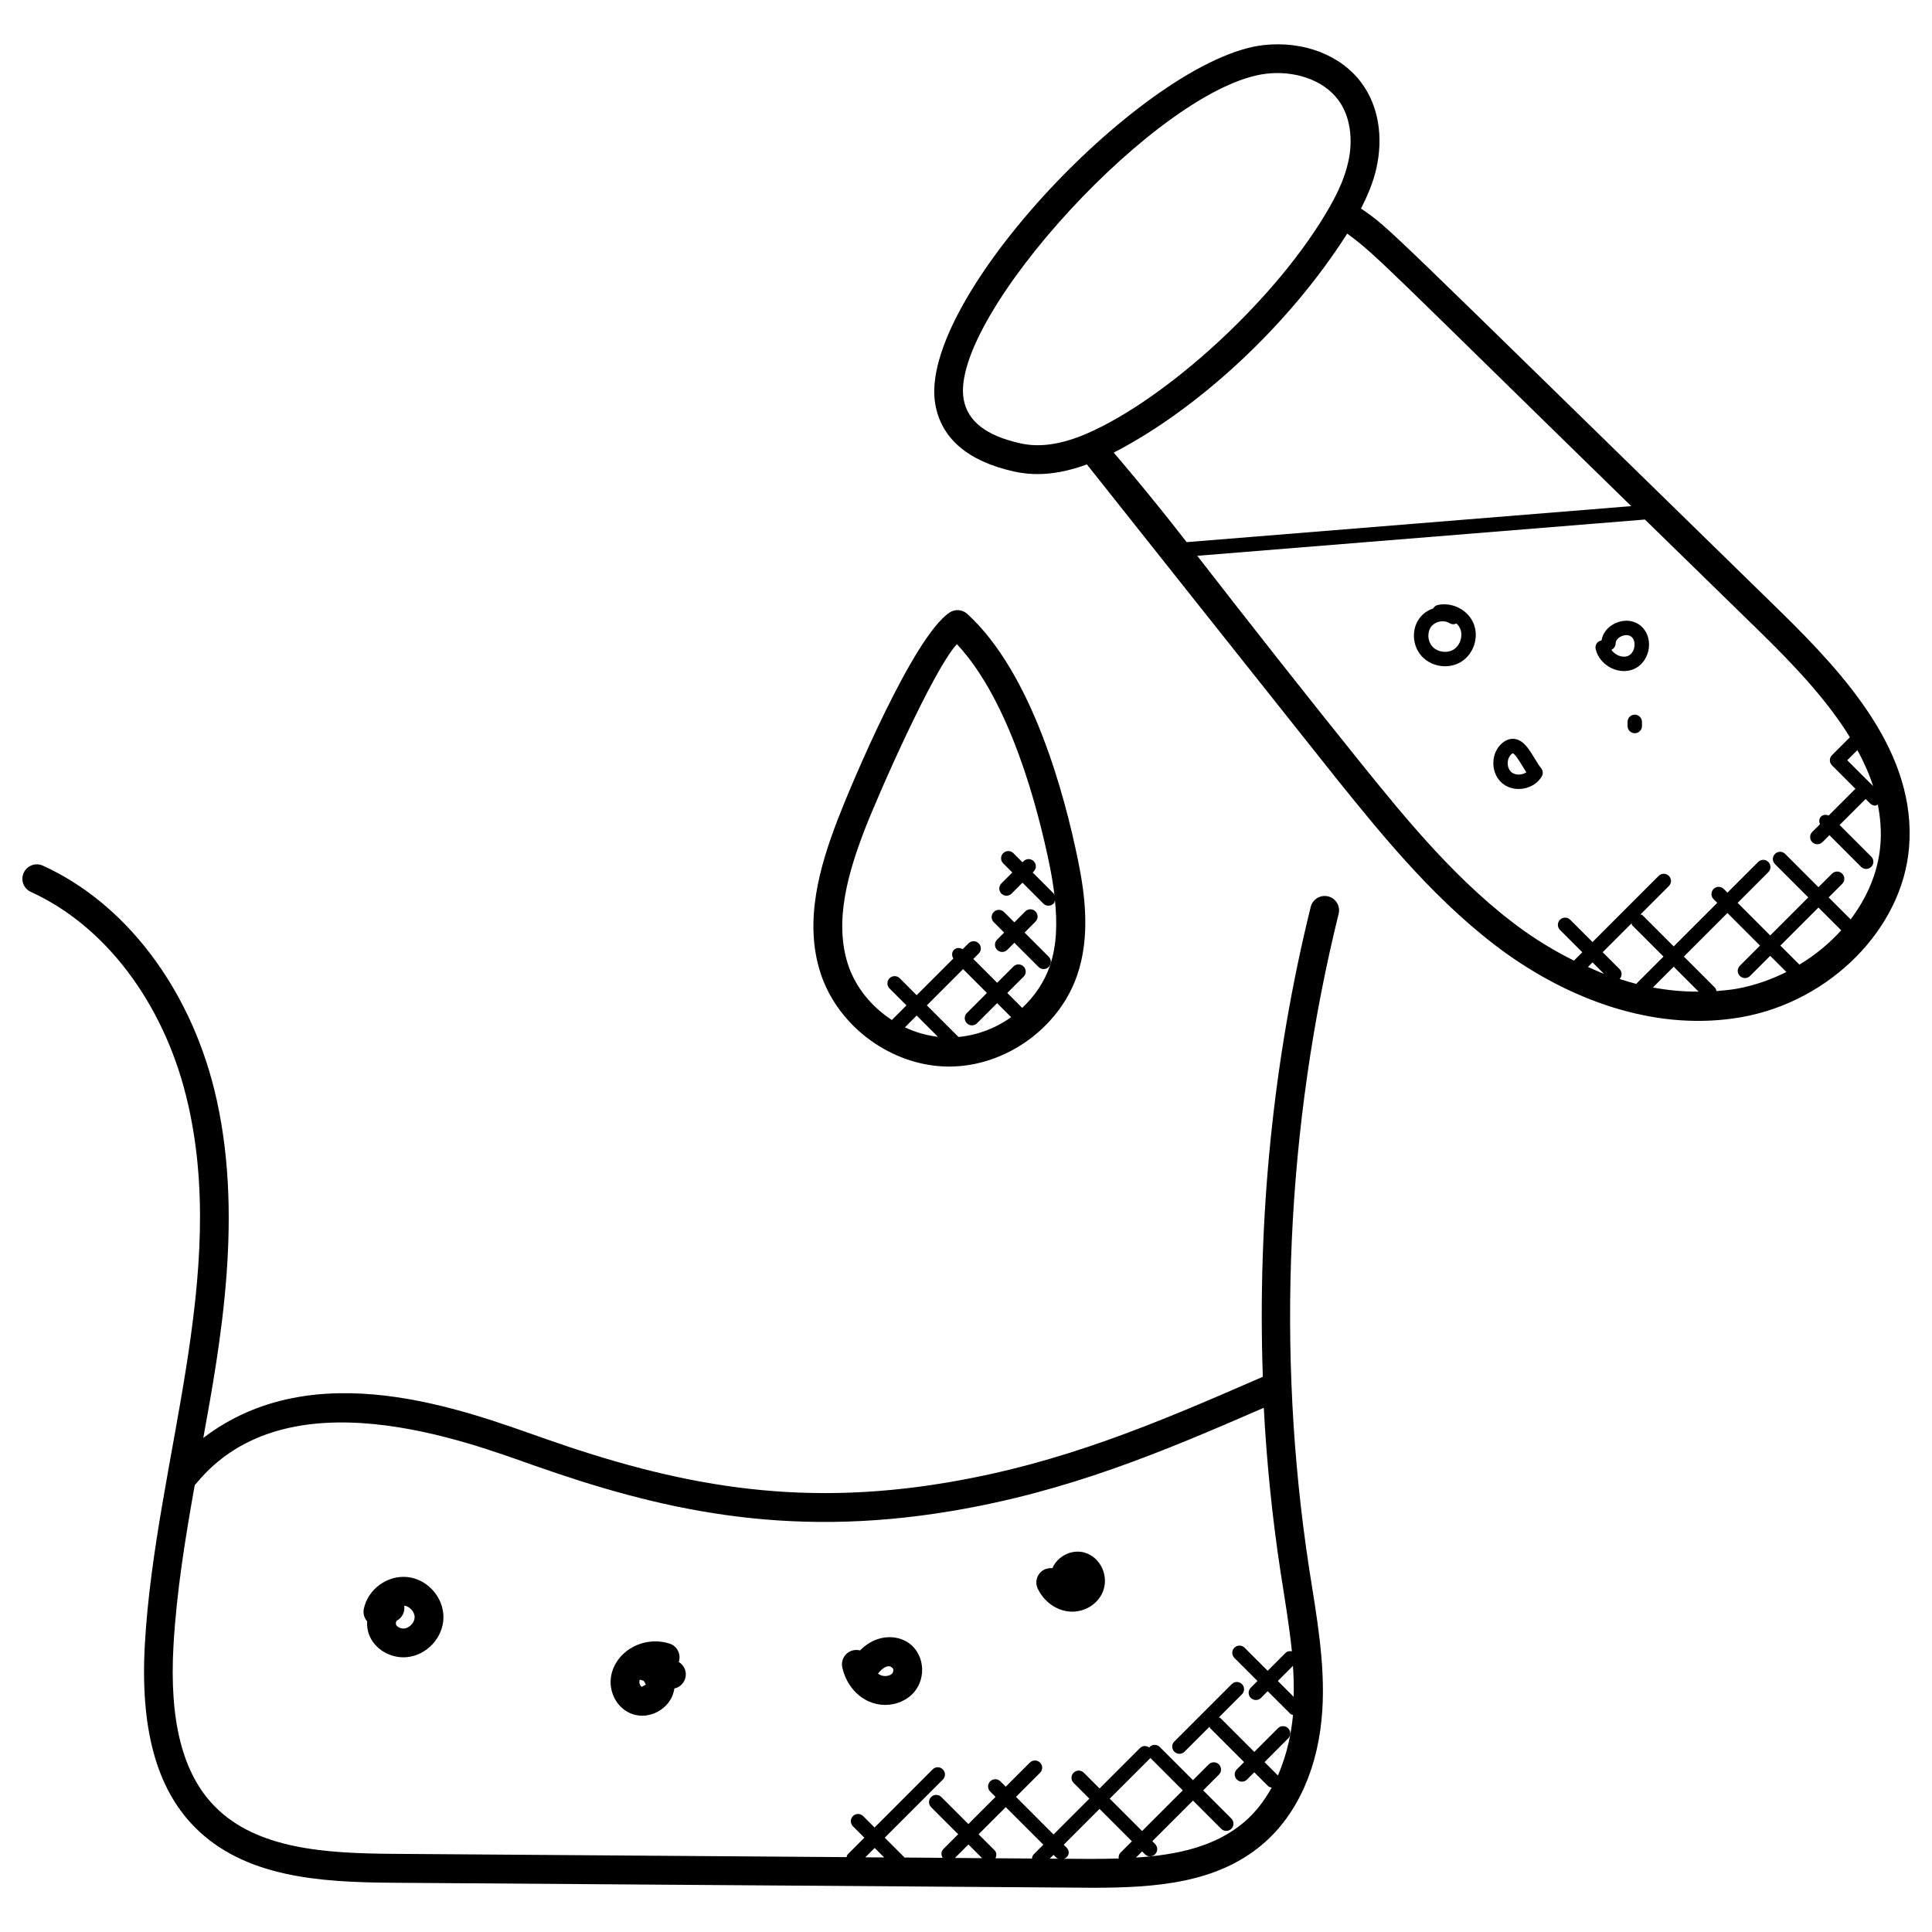 <?xml version="1.0" encoding="UTF-8"?>
<!-- Uploaded to: SVG Repo, www.svgrepo.com, Generator: SVG Repo Mixer Tools -->
<svg fill="#000000" width="800px" height="800px" version="1.1" viewBox="144 144 512 512" xmlns="http://www.w3.org/2000/svg">
 <g>
  <path d="m498.96 351.32c11.742 14.527 26.359 32.625 44.562 45.602 18.152 12.824 40.25 20.48 62.039 16.625 23.543-4.191 42.609-23.504 44.352-44.93 2.09-24.871-16.52-45.359-34.121-62.609-106.97-104.38-102.95-101.06-111.1-106.75 1.824-3.633 3.246-7.07 4.008-10.434 1.984-8.496 0.586-16.809-3.832-22.77-5.434-7.449-15.406-11.281-26.023-10.105-30.871 3.488-91.938 67.457-86.977 95.219 1.617 9.055 8.617 15.047 20.809 17.777 6.648 1.473 12.93 0.465 19.359-1.871 0 0 63.223 79.652 66.922 84.25zm77.406 37.379c0.09 0.184 0.078 0.406 0.23 0.559l8.246 8.246-7.231 7.231c-1.465-0.375-2.922-0.824-4.391-1.289 0.688-0.75 0.703-1.902-0.031-2.633l-4.465-4.465zm-7.297 13.375c-1.418-0.535-2.832-1.207-4.246-1.824l1.215-1.215zm12.969 3.617 5.504-5.504 6.609 6.609c-3.984 0.02-8.031-0.332-12.113-1.105zm22.18 0.336c-1.754 0.312-3.551 0.473-5.344 0.617-0.082-0.305-0.121-0.633-0.359-0.871l-8.273-8.273 11.543-11.543 8.633 8.641-5.336 5.336c-0.75 0.75-0.75 1.953 0 2.703s1.953 0.75 2.703 0l5.336-5.336 4.289 4.289c-4.113 2.043-8.531 3.606-13.191 4.438zm16.637-6.394-5.039-5.039 10.09-10.09 6.031 6.031c-3.16 3.508-6.887 6.578-11.082 9.098zm12.684-54.16 2.688-2.688c1.688 3.106 3.121 6.281 4.168 9.535zm0.711-6.098-4.754 4.754c-0.75 0.75-0.75 1.953 0 2.695l6.207 6.207-7.09 7.09c-0.688-0.281-1.465-0.281-2.023 0.281-0.559 0.559-0.559 1.336-0.281 2.023l-2.047 2.047c-0.75 0.75-0.75 1.953 0 2.703s1.953 0.75 2.703 0l1.848-1.848 8.383 8.391c0.75 0.75 1.953 0.75 2.703 0s0.75-1.953 0-2.703l-8.383-8.383 6.894-6.894 1.207 1.199c0.375 0.375 0.863 0.559 1.352 0.559 0.246 0 0.441-0.184 0.672-0.273 0.695 3.512 0.977 7.098 0.672 10.77 0 0.008-0.008 0.008-0.008 0.016-0.574 7.031-3.441 13.77-7.871 19.633l-5.824-5.824 3.594-3.586c0.75-0.75 0.75-1.953 0-2.703s-1.953-0.75-2.703 0l-3.594 3.586-8.824-8.824c-0.75-0.75-1.953-0.75-2.695 0-0.75 0.75-0.75 1.953 0 2.703l8.824 8.824-10.09 10.09-8.633-8.641 8.137-8.137c0.75-0.75 0.75-1.953 0-2.703s-1.953-0.75-2.695 0l-8.137 8.137-0.977-0.977c-0.75-0.75-1.953-0.75-2.703 0s-0.75 1.953 0 2.703l0.977 0.977-11.543 11.543-8.246-8.246c-0.152-0.152-0.375-0.145-0.559-0.23l7.519-7.519c0.75-0.75 0.75-1.953 0-2.695-0.75-0.75-1.953-0.75-2.703 0l-17.527 17.535-5.914-5.914c-0.75-0.75-1.953-0.75-2.703 0s-0.75 1.953 0 2.703l5.914 5.914-2.215 2.215c-4.441-2.207-8.855-4.801-13.176-7.863-17.344-12.367-31.594-30.008-43.039-44.168-14.945-18.57-29.48-37.039-43.617-55.25l118.64-9.609 30.527 29.793c8.672 8.488 17.59 17.809 23.801 27.902zm-57.953-61.246-117.82 9.543c-10.41-13.441-19.223-23.578-19.32-23.711 0.129-0.07 0.273-0.16 0.406-0.23 21.719-11.312 45.703-33.066 61.457-57.816 7.633 5.508 11.312 9.797 75.273 72.215zm-161.95-16.656c-9.031-2.023-13.922-5.84-14.969-11.664-3.863-21.594 52.066-83.098 80.32-86.289 7.031-0.816 14.906 1.426 19.008 7.047 3.055 4.121 4.008 10.297 2.551 16.512 0 0.008-0.008 0.016-0.008 0.023-0.816 3.594-2.336 7.258-4.769 11.551-13.754 24.266-43.273 51.121-64.617 60.32-6.652 2.836-12.375 3.668-17.516 2.5z"/>
  <path d="m395.31 426.65h0.223c14.855 0 29.098-10.145 33.922-24.191 3.574-10.383 2.031-21.57 0.289-30.168-3.602-17.762-12.215-49.906-29.41-65.602-1.297-1.184-3.231-1.336-4.695-0.359-9.609 6.414-26.023 45.449-29.633 54.84-4.777 12.441-9.055 27.023-4.512 40.84 4.672 14.172 18.891 24.539 33.816 24.641zm3.914-25.824 6.32 6.32-5.32 5.32c-0.75 0.75-0.75 1.953 0 2.703s1.953 0.75 2.703 0l5.32-5.32 3.711 3.711c-4.09 2.945-8.93 4.769-13.945 5.25l-8.383-8.383zm-6.664 17.938c-3.039-0.352-5.992-1.207-8.746-2.512l3.113-3.121zm-19.426-54.855c3.496-9.09 18.145-42.367 24.449-49.207 14.031 15.016 21.434 43.137 24.672 59.105 0.473 2.336 0.887 4.922 1.207 7.578-0.09-0.215-0.082-0.449-0.258-0.625l-5.535-5.543 0.281-0.281c0.75-0.75 0.75-1.953 0-2.703s-1.953-0.75-2.703 0l-0.281 0.281-2.414-2.414c-0.75-0.75-1.953-0.75-2.695 0-0.75 0.75-0.75 1.953 0 2.703l2.414 2.414-2.887 2.894c-0.75 0.75-0.75 1.953 0 2.703s1.953 0.75 2.695 0l2.887-2.894 5.535 5.543c0.75 0.75 1.953 0.75 2.695 0 0.246-0.246 0.281-0.582 0.367-0.895 0.602 5.703 0.586 11.785-1.336 17.406-1.465 4.266-4.062 8.062-7.336 11.129l-3.953-3.961 4.324-4.309c0.75-0.75 0.75-1.953 0-2.695-0.75-0.75-1.953-0.75-2.695 0l-4.312 4.312-6.32-6.32 1.434-1.434c0.75-0.75 0.75-1.953 0-2.703s-1.953-0.75-2.703 0l-1.559 1.559c-0.734-0.441-1.664-0.465-2.297 0.168s-0.609 1.566-0.168 2.297l-9.719 9.719-4.481-4.488c-0.75-0.75-1.953-0.75-2.703 0s-0.75 1.953 0 2.703l4.481 4.488-3.871 3.871c-5.336-3.481-9.609-8.602-11.609-14.68-3.781-11.555 0.098-24.539 4.394-35.723z"/>
  <path d="m410.11 391.14-1.871 1.871c-0.75 0.75-0.75 1.953 0 2.703s1.953 0.75 2.703 0l1.871-1.871 6.406 6.406c0.75 0.75 1.953 0.75 2.703 0s0.75-1.953 0-2.703l-6.406-6.406 2.894-2.902c0.75-0.75 0.75-1.953 0-2.703s-1.953-0.75-2.703 0l-2.894 2.902-2.754-2.754c-0.75-0.75-1.953-0.75-2.703 0s-0.75 1.953 0 2.703z"/>
  <path d="m577.23 333.39c-1.055 0-1.91 0.855-1.91 1.91v1.098c0 1.055 0.855 1.91 1.91 1.91 1.055 0 1.91-0.855 1.91-1.91v-1.098c-0.004-1.047-0.859-1.91-1.91-1.91z"/>
  <path d="m152.16 380.36c19.543 8.863 34.938 29.098 41.168 54.129 11.742 47.16-8.137 96.609-10.93 145.11-1.289 22.344 3 38.207 13.098 48.496 13.23 13.457 33.234 14.719 52.602 14.855 1.68 0.004 183.87 1.324 185.55 1.324 16.887 0 32.898-1.281 44.969-11.543 9.273-7.879 14.895-20.535 15.816-35.633 0.762-12.32-1.473-24.559-3.519-37.57-8.746-57.219-6.039-117.17 7.84-173.36 0.504-2.055-0.742-4.113-2.785-4.617-2.047-0.496-4.113 0.742-4.617 2.785-9.977 40.383-14.152 82.656-12.688 124.52-28.152 12.281-52.816 22.84-83.707 28.031-40.367 6.801-71.93 0.551-106.89-11.742-21.32-7.504-60.762-22.578-90.191-0.078 4.512-24.977 10.977-59.898 2.879-92.441-6.785-27.266-23.77-49.41-45.418-59.227-1.922-0.871-4.176-0.016-5.055 1.902-0.883 1.922-0.035 4.184 1.883 5.055zm221.15 255.85 2.481-2.488 2.519 2.519zm50.633 0.102c0.184 0.184 0.426 0.176 0.648 0.266l-2.391-0.016 0.992-1zm-6.008-0.879c-0.305 0.305-0.398 0.703-0.457 1.098l-9.68-0.07c0.344-0.711 0.352-1.543-0.238-2.129l-4.223-4.223 7.199-7.199 9.961 9.953zm-13.664 1-7.199-0.055 3.574-3.574zm21.695 0.16c1.582-0.641 1.512-2.137 0.672-2.977l-0.742-0.742 9.496-9.496 8.578 8.578-3.023 3.023c-0.426 0.426-0.543 0.984-0.48 1.543-5.426 0.156-9.164 0.109-14.5 0.07zm22.852-26.648c0.023-0.023 0.008-0.055 0.031-0.078l8.594 8.602-10.777 10.777-8.578-8.578zm38.023-16.273-4.199-4.199 4-4c0.191 2.742 0.262 5.473 0.199 8.199zm-201.32-61.312c32.633 11.48 66.168 19.566 110.7 12.07 30.754-5.168 55.242-15.391 82.695-27.352 0.777 14.633 2.258 29.207 4.457 43.602 1.062 6.809 2.32 14.289 2.992 20.945-0.602-0.113-1.223-0.047-1.688 0.418l-4.727 4.734-6.121-6.113c-0.75-0.75-1.953-0.75-2.703 0s-0.75 1.953 0 2.703l6.121 6.113-1.777 1.777c-0.75 0.75-0.75 1.953 0 2.703s1.953 0.75 2.703 0l1.777-1.777 6.008 6c0.191 0.199 0.465 0.199 0.703 0.289-0.406 4.398-1.457 10.25-4.008 16.047l-3.543-3.543 6.258-6.266c0.75-0.75 0.75-1.953 0-2.703s-1.953-0.75-2.703 0l-6.266 6.266-8.992-8.992c-0.105-0.105-0.266-0.082-0.391-0.16l6.113-6.113c0.75-0.75 0.75-1.953 0-2.703s-1.953-0.75-2.703 0l-15.215 15.215c-0.75 0.75-0.75 1.953 0 2.695 0.75 0.75 1.953 0.75 2.703 0l6.625-6.625c0.078 0.121 0.055 0.281 0.16 0.391l8.992 8.992-1.914 1.914c-0.75 0.75-0.75 1.953 0 2.703s1.953 0.75 2.703 0l1.914-1.914 3.672 3.664c0.258 0.258 0.609 0.312 0.945 0.391-1.84 3.32-4.184 6.504-7.344 9.191-7.594 6.441-17.617 8.641-28.633 9.359l1.633-1.633 0.742 0.742c0.75 0.75 1.953 0.75 2.703 0s0.75-1.953 0-2.703l-0.742-0.742 10.777-10.777 7.473 7.473c0.75 0.75 1.953 0.75 2.703 0s0.75-1.953 0-2.703l-7.473-7.473 4.176-4.176c0.75-0.75 0.75-1.953 0-2.703s-1.953-0.75-2.703 0l-4.176 4.176-8.793-8.793c-0.75-0.75-1.953-0.75-2.695 0-0.047 0.047-0.031 0.121-0.07 0.168-0.75-0.566-1.785-0.586-2.465 0.098l-10.727 10.727-4.176-4.176c-0.75-0.75-1.953-0.75-2.703 0s-0.75 1.953 0 2.695l4.176 4.176-9.496 9.496-9.953-9.961 6.383-6.383c0.75-0.75 0.75-1.953 0-2.703s-1.953-0.75-2.703 0l-6.391 6.383-1.414-1.414c-0.75-0.75-1.953-0.75-2.703 0s-0.75 1.953 0 2.703l1.414 1.414-7.199 7.199-7.168-7.168c-0.75-0.75-1.953-0.75-2.703 0s-0.75 1.953 0 2.703l7.168 7.168-3.945 3.945c-0.633 0.633-0.609 1.574-0.16 2.305l-10.152-0.078c-0.023-0.031-0.016-0.07-0.039-0.098l-5.16-5.16 15.391-15.398c0.75-0.75 0.75-1.953 0-2.703s-1.953-0.75-2.703 0l-15.391 15.398-3.023-3.023c-0.75-0.75-1.953-0.75-2.703 0s-0.75 1.953 0 2.703l3.023 3.023-4.406 4.406c-0.207 0.207-0.215 0.488-0.305 0.742l-120.23-0.871c-17.762-0.129-36.039-1.199-47.215-12.574-8.512-8.664-12.082-22.633-10.93-42.711 0.816-14.199 3.144-28.504 5.641-42.512 0.098-0.09 0.223-0.145 0.305-0.25 24.094-29.559 72.164-11.016 89.59-4.879z"/>
  <path d="m242.13 577.94c1.559 3.184 5.09 5.266 8.801 5.266 0.273 0 0.559-0.016 0.84-0.039 5.312-0.465 9.688-5.176 9.746-10.504 0.062-5.336-4.199-10.145-9.504-10.727-5.336-0.566-10.496 3.191-11.594 8.418-0.258 1.223 0.105 2.434 0.879 3.312-0.09 1.449 0.168 2.93 0.832 4.273zm7.008-4.441c1.48-0.785 2.238-2.398 1.984-3.977 0.023 0 0.039 0.008 0.062 0.008 1.383 0.152 2.719 1.664 2.703 3.047-0.016 1.418-1.367 2.863-2.769 2.992-0.871 0.09-1.824-0.367-2.129-0.984-0.188-0.367-0.004-0.973 0.148-1.086z"/>
  <path d="m374.27 594.91c1.383 0.609 2.856 0.91 4.312 0.91 2.977 0 5.879-1.23 7.754-3.488 1.586-1.914 2.305-4.496 1.953-7.07-0.328-2.414-1.594-4.551-3.473-5.856-2.664-1.848-6.312-2.039-9.512-0.496-1.215 0.586-2.352 1.418-3.391 2.473-0.574-0.152-1.184-0.168-1.793-0.039-2.055 0.457-3.359 2.488-2.902 4.551 0.906 4.086 3.539 7.453 7.051 9.016zm4.375-9.121c0.711-0.359 1.496-0.328 2.082 0.504 0.055 0.434-0.047 0.902-0.258 1.16-0.602 0.719-2.047 0.93-3.09 0.48-0.246-0.105-0.48-0.246-0.703-0.418 0.648-0.824 1.305-1.406 1.969-1.727z"/>
  <path d="m311.05 598.04c0.992 0.426 2.055 0.641 3.129 0.641 1.336 0 2.688-0.328 3.953-0.969 2.312-1.184 3.945-3.238 4.473-5.625 0.047-0.207 0.082-0.418 0.113-0.625 1.305-0.273 2.434-1.238 2.863-2.609 0.535-1.727-0.215-3.535-1.703-4.414 0.016-0.031 0.023-0.062 0.031-0.09 0.633-2.016-0.48-4.16-2.496-4.785-3.231-1.031-6.785-0.672-9.762 0.953-3.16 1.727-5.312 4.727-5.754 8.031-0.535 3.988 1.633 7.973 5.152 9.492zm2.512-8.918 0.984 0.297c0.16 0.16 0.359 0.457 0.609 1.008l-1.078 0.602c-0.352-0.152-0.711-0.848-0.625-1.48 0.016-0.145 0.055-0.281 0.109-0.426z"/>
  <path d="m426.79 571c0.449 0.07 0.91 0.105 1.352 0.105 3.481 0 6.746-2.031 8.078-5.168 0.848-2.008 0.793-4.336-0.152-6.391-0.902-1.953-2.527-3.418-4.473-4.039-2.238-0.734-4.832-0.152-6.742 1.457-0.879 0.742-1.543 1.633-1.969 2.617-0.688-0.055-1.406 0.039-2.07 0.352-1.902 0.91-2.711 3.191-1.793 5.09 1.539 3.207 4.516 5.496 7.769 5.977z"/>
  <path d="m525.03 304.33c-0.551 0.129-0.984 0.48-1.238 0.93-1.391 0.457-2.648 1.312-3.551 2.496-2.199 2.894-2.023 7.191 0.406 10.016 1.586 1.824 3.945 2.793 6.312 2.793 1.48 0 2.953-0.383 4.246-1.168 3.344-2.062 4.793-6.519 3.312-10.152-1.504-3.633-5.664-5.754-9.488-4.914zm4.168 11.816c-1.742 1.07-4.328 0.664-5.664-0.871-1.238-1.434-1.344-3.762-0.25-5.207 0.695-0.91 1.895-1.426 3.047-1.426 0.633 0 1.258 0.16 1.77 0.48 0.582 0.383 1.273 0.398 1.871 0.113 0.441 0.414 0.793 0.902 1.016 1.441 0.762 1.898-0.047 4.398-1.789 5.469z"/>
  <path d="m572.04 309.18c-1.984 0.922-3.32 2.617-3.617 4.527-0.039 0.008-0.082 0.016-0.121 0.023-1.031 0.238-1.672 1.258-1.434 2.289 0.488 2.129 2.047 4.008 4.168 5.039 1.078 0.512 2.215 0.785 3.32 0.785 1 0 1.977-0.215 2.879-0.641 2.008-0.969 3.434-3.07 3.727-5.496 0.273-2.352-0.551-4.566-2.215-5.914-1.809-1.469-4.363-1.707-6.707-0.613zm3.531 8.578c-0.824 0.398-1.887 0.336-2.887-0.137-0.695-0.336-1.266-0.832-1.648-1.414 0.656-0.289 1.113-0.945 1.129-1.711 0.016-0.871 0.77-1.535 1.473-1.863 0.742-0.352 1.895-0.52 2.68 0.105 0.648 0.527 0.953 1.457 0.832 2.504-0.125 1.152-0.738 2.113-1.578 2.516z"/>
  <path d="m550.71 345c-1.488-2.441-2.894-4.762-5.191-5.152-0.801-0.129-2.023-0.078-3.352 1.023-1.52 1.246-2.398 3.184-2.418 5.297-0.023 2.129 0.824 4.082 2.32 5.367 1.191 1.016 2.742 1.551 4.383 1.551 0.418 0 0.848-0.031 1.273-0.105 2.09-0.359 3.863-1.527 4.856-3.223 0.398-0.68 0.336-1.527-0.145-2.144-0.613-0.766-1.172-1.699-1.727-2.613zm-3.625 4.219c-0.961 0.16-1.914-0.055-2.543-0.586-0.625-0.527-0.992-1.441-0.984-2.414 0.008-0.984 0.398-1.871 1.031-2.391l0.289-0.207c0.617 0.137 1.895 2.246 2.574 3.367 0.344 0.566 0.695 1.129 1.047 1.68-0.402 0.262-0.891 0.461-1.414 0.551z"/>
 </g>
</svg>
